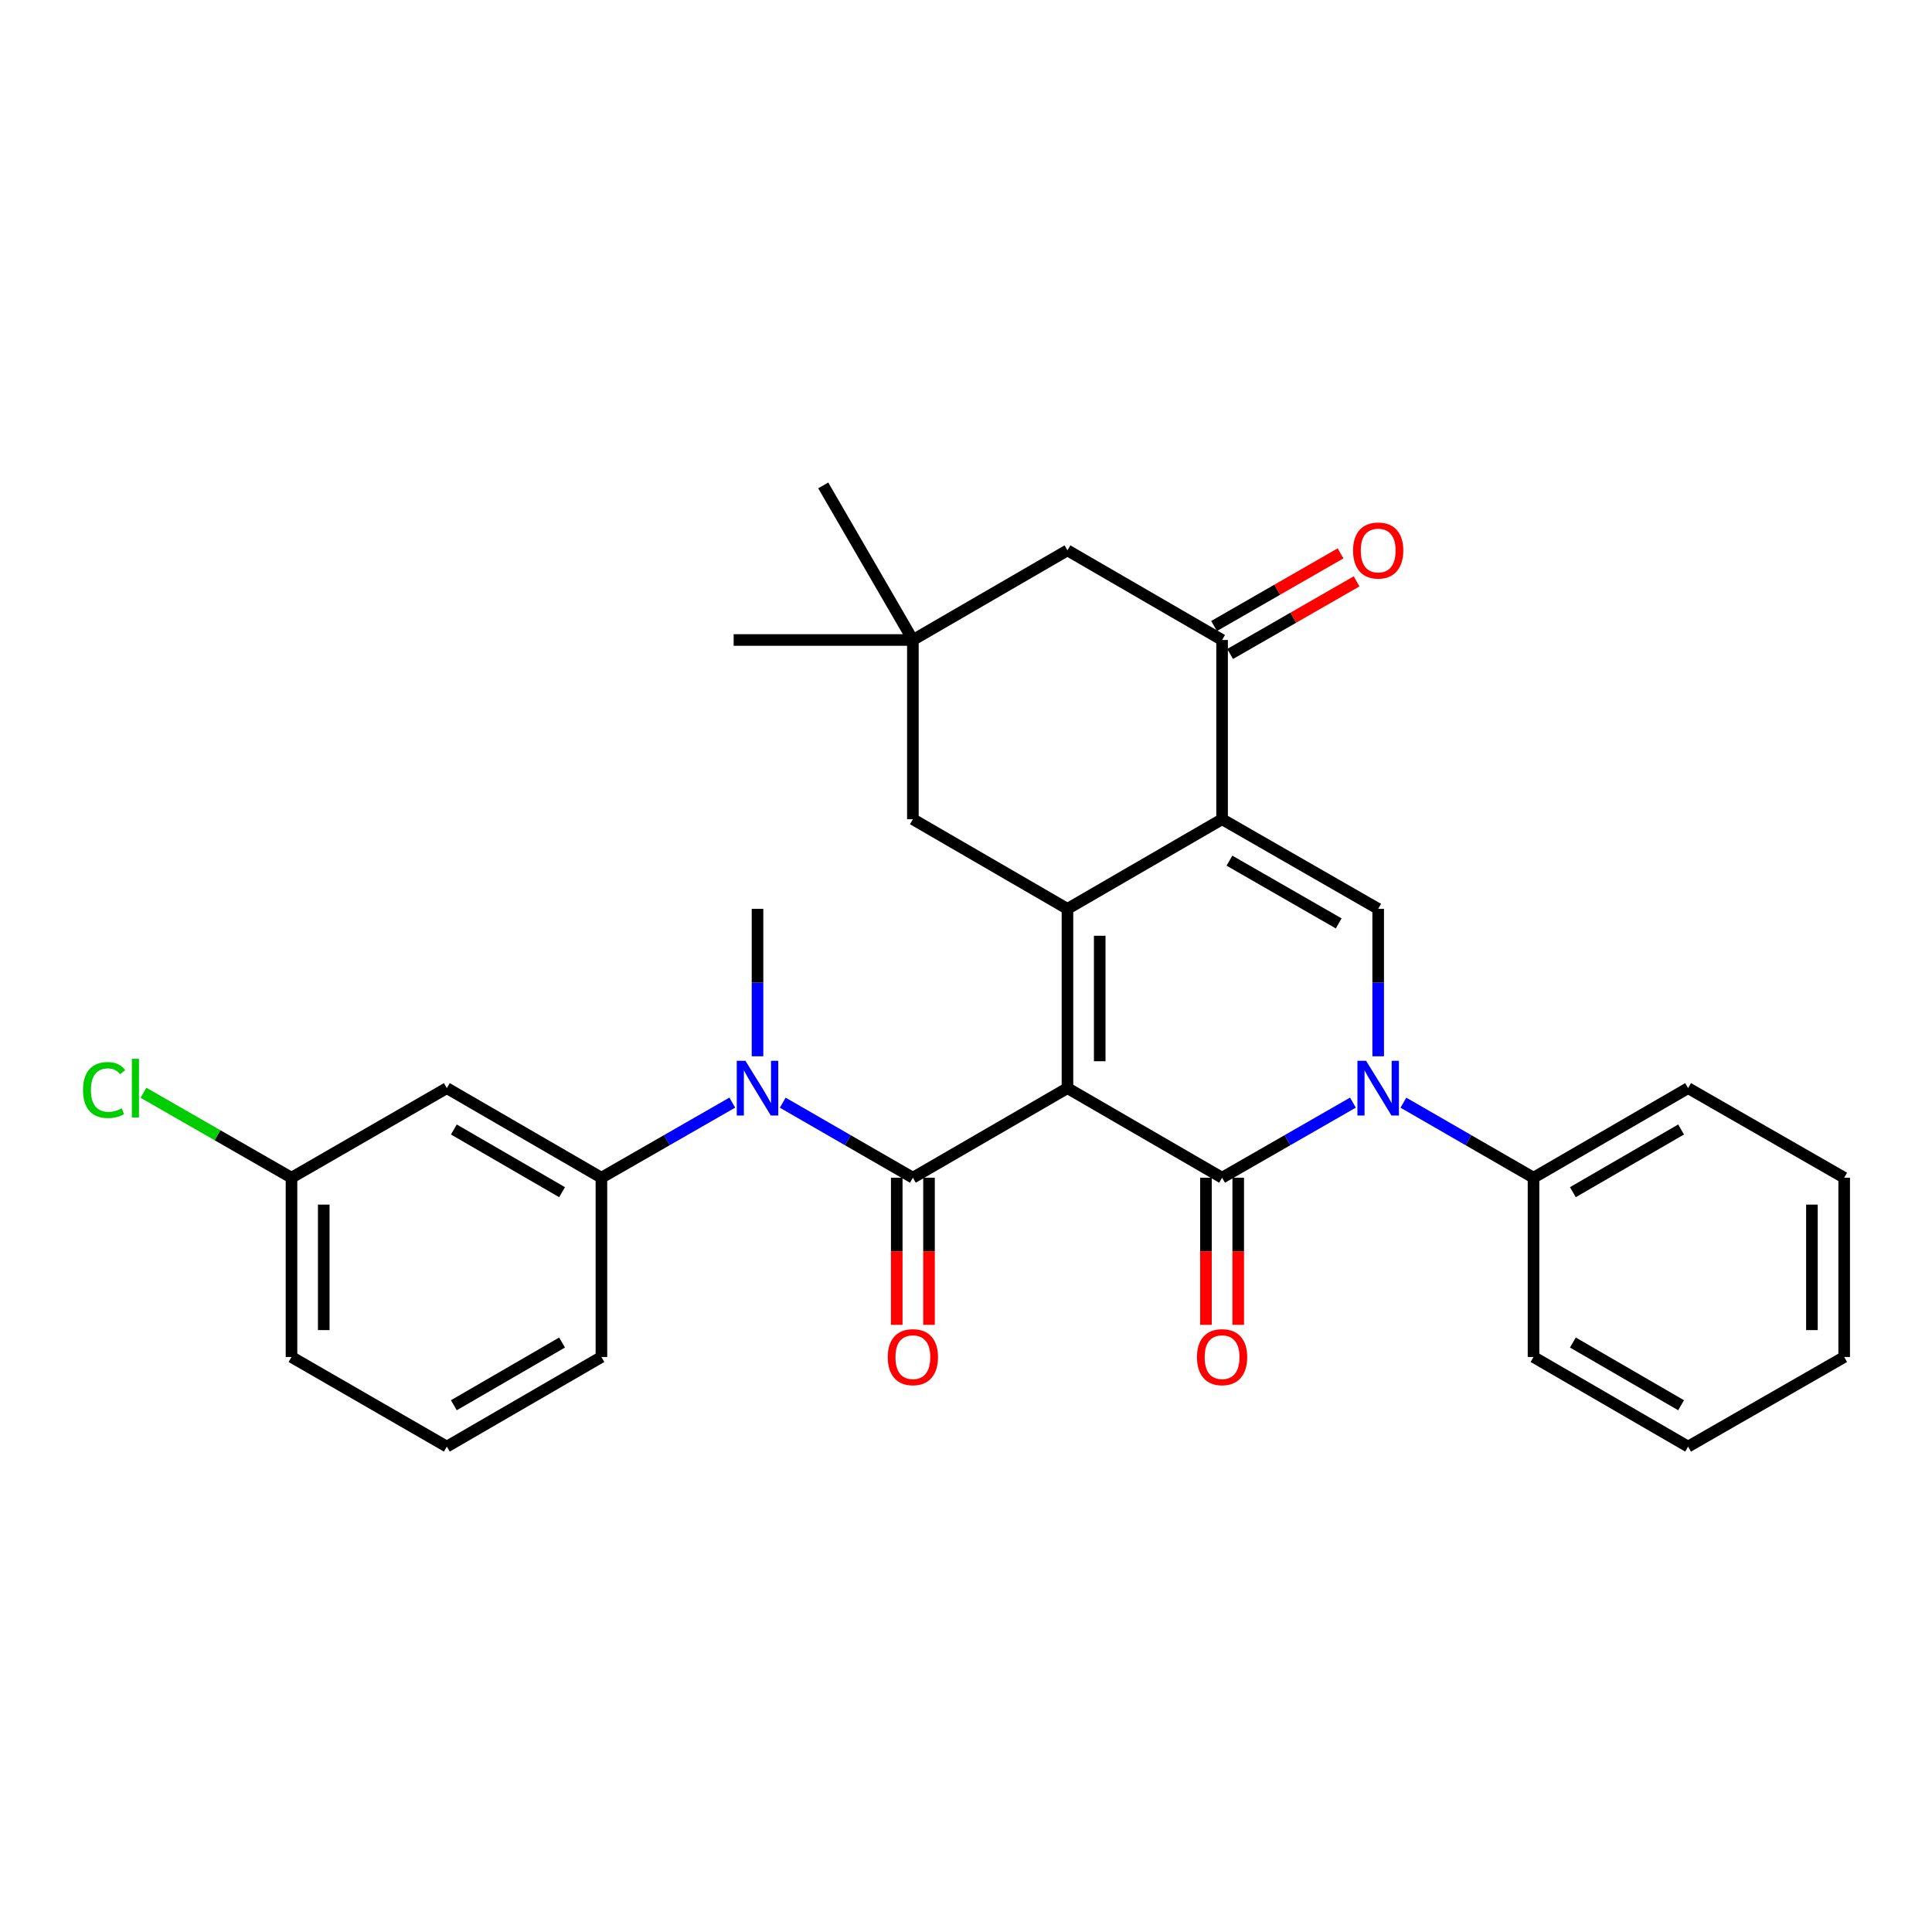 <?xml version='1.0' encoding='iso-8859-1'?>
<svg version='1.1' baseProfile='full'
              xmlns='http://www.w3.org/2000/svg'
                      xmlns:rdkit='http://www.rdkit.org/xml'
                      xmlns:xlink='http://www.w3.org/1999/xlink'
                  xml:space='preserve'
width='1000px' height='1000px' viewBox='0 0 1000 1000'>
<!-- END OF HEADER -->
<rect style='opacity:1.0;fill:#FFFFFF;stroke:none' width='1000' height='1000' x='0' y='0'> </rect>
<path class='bond-0' d='M 552.516,563.214 L 632.549,609.58' style='fill:none;fill-rule:evenodd;stroke:#000000;stroke-width:6px;stroke-linecap:butt;stroke-linejoin:miter;stroke-opacity:1' />
<path class='bond-1' d='M 552.516,563.214 L 552.516,470.425' style='fill:none;fill-rule:evenodd;stroke:#000000;stroke-width:6px;stroke-linecap:butt;stroke-linejoin:miter;stroke-opacity:1' />
<path class='bond-1' d='M 569.215,549.295 L 569.215,484.343' style='fill:none;fill-rule:evenodd;stroke:#000000;stroke-width:6px;stroke-linecap:butt;stroke-linejoin:miter;stroke-opacity:1' />
<path class='bond-3' d='M 552.516,563.214 L 472.501,609.58' style='fill:none;fill-rule:evenodd;stroke:#000000;stroke-width:6px;stroke-linecap:butt;stroke-linejoin:miter;stroke-opacity:1' />
<path class='bond-4' d='M 632.549,609.58 L 666.411,590.147' style='fill:none;fill-rule:evenodd;stroke:#000000;stroke-width:6px;stroke-linecap:butt;stroke-linejoin:miter;stroke-opacity:1' />
<path class='bond-4' d='M 666.411,590.147 L 700.274,570.714' style='fill:none;fill-rule:evenodd;stroke:#0000FF;stroke-width:6px;stroke-linecap:butt;stroke-linejoin:miter;stroke-opacity:1' />
<path class='bond-11' d='M 624.199,609.58 L 624.199,647.659' style='fill:none;fill-rule:evenodd;stroke:#000000;stroke-width:6px;stroke-linecap:butt;stroke-linejoin:miter;stroke-opacity:1' />
<path class='bond-11' d='M 624.199,647.659 L 624.199,685.739' style='fill:none;fill-rule:evenodd;stroke:#FF0000;stroke-width:6px;stroke-linecap:butt;stroke-linejoin:miter;stroke-opacity:1' />
<path class='bond-11' d='M 640.898,609.58 L 640.898,647.659' style='fill:none;fill-rule:evenodd;stroke:#000000;stroke-width:6px;stroke-linecap:butt;stroke-linejoin:miter;stroke-opacity:1' />
<path class='bond-11' d='M 640.898,647.659 L 640.898,685.739' style='fill:none;fill-rule:evenodd;stroke:#FF0000;stroke-width:6px;stroke-linecap:butt;stroke-linejoin:miter;stroke-opacity:1' />
<path class='bond-2' d='M 552.516,470.425 L 632.549,424.03' style='fill:none;fill-rule:evenodd;stroke:#000000;stroke-width:6px;stroke-linecap:butt;stroke-linejoin:miter;stroke-opacity:1' />
<path class='bond-9' d='M 552.516,470.425 L 472.501,424.03' style='fill:none;fill-rule:evenodd;stroke:#000000;stroke-width:6px;stroke-linecap:butt;stroke-linejoin:miter;stroke-opacity:1' />
<path class='bond-5' d='M 632.549,424.03 L 713.343,470.425' style='fill:none;fill-rule:evenodd;stroke:#000000;stroke-width:6px;stroke-linecap:butt;stroke-linejoin:miter;stroke-opacity:1' />
<path class='bond-5' d='M 636.352,445.47 L 692.908,477.947' style='fill:none;fill-rule:evenodd;stroke:#000000;stroke-width:6px;stroke-linecap:butt;stroke-linejoin:miter;stroke-opacity:1' />
<path class='bond-7' d='M 632.549,424.03 L 632.549,331.26' style='fill:none;fill-rule:evenodd;stroke:#000000;stroke-width:6px;stroke-linecap:butt;stroke-linejoin:miter;stroke-opacity:1' />
<path class='bond-6' d='M 472.501,609.58 L 438.825,590.162' style='fill:none;fill-rule:evenodd;stroke:#000000;stroke-width:6px;stroke-linecap:butt;stroke-linejoin:miter;stroke-opacity:1' />
<path class='bond-6' d='M 438.825,590.162 L 405.149,570.744' style='fill:none;fill-rule:evenodd;stroke:#0000FF;stroke-width:6px;stroke-linecap:butt;stroke-linejoin:miter;stroke-opacity:1' />
<path class='bond-13' d='M 464.152,609.58 L 464.152,647.659' style='fill:none;fill-rule:evenodd;stroke:#000000;stroke-width:6px;stroke-linecap:butt;stroke-linejoin:miter;stroke-opacity:1' />
<path class='bond-13' d='M 464.152,647.659 L 464.152,685.739' style='fill:none;fill-rule:evenodd;stroke:#FF0000;stroke-width:6px;stroke-linecap:butt;stroke-linejoin:miter;stroke-opacity:1' />
<path class='bond-13' d='M 480.851,609.58 L 480.851,647.659' style='fill:none;fill-rule:evenodd;stroke:#000000;stroke-width:6px;stroke-linecap:butt;stroke-linejoin:miter;stroke-opacity:1' />
<path class='bond-13' d='M 480.851,647.659 L 480.851,685.739' style='fill:none;fill-rule:evenodd;stroke:#FF0000;stroke-width:6px;stroke-linecap:butt;stroke-linejoin:miter;stroke-opacity:1' />
<path class='bond-15' d='M 726.403,570.745 L 760.075,590.163' style='fill:none;fill-rule:evenodd;stroke:#0000FF;stroke-width:6px;stroke-linecap:butt;stroke-linejoin:miter;stroke-opacity:1' />
<path class='bond-15' d='M 760.075,590.163 L 793.747,609.58' style='fill:none;fill-rule:evenodd;stroke:#000000;stroke-width:6px;stroke-linecap:butt;stroke-linejoin:miter;stroke-opacity:1' />
<path class='bond-30' d='M 713.343,546.734 L 713.343,508.579' style='fill:none;fill-rule:evenodd;stroke:#0000FF;stroke-width:6px;stroke-linecap:butt;stroke-linejoin:miter;stroke-opacity:1' />
<path class='bond-30' d='M 713.343,508.579 L 713.343,470.425' style='fill:none;fill-rule:evenodd;stroke:#000000;stroke-width:6px;stroke-linecap:butt;stroke-linejoin:miter;stroke-opacity:1' />
<path class='bond-8' d='M 379.019,570.714 L 345.157,590.147' style='fill:none;fill-rule:evenodd;stroke:#0000FF;stroke-width:6px;stroke-linecap:butt;stroke-linejoin:miter;stroke-opacity:1' />
<path class='bond-8' d='M 345.157,590.147 L 311.294,609.58' style='fill:none;fill-rule:evenodd;stroke:#000000;stroke-width:6px;stroke-linecap:butt;stroke-linejoin:miter;stroke-opacity:1' />
<path class='bond-19' d='M 392.088,546.734 L 392.088,508.579' style='fill:none;fill-rule:evenodd;stroke:#0000FF;stroke-width:6px;stroke-linecap:butt;stroke-linejoin:miter;stroke-opacity:1' />
<path class='bond-19' d='M 392.088,508.579 L 392.088,470.425' style='fill:none;fill-rule:evenodd;stroke:#000000;stroke-width:6px;stroke-linecap:butt;stroke-linejoin:miter;stroke-opacity:1' />
<path class='bond-16' d='M 636.707,338.5 L 669.439,319.705' style='fill:none;fill-rule:evenodd;stroke:#000000;stroke-width:6px;stroke-linecap:butt;stroke-linejoin:miter;stroke-opacity:1' />
<path class='bond-16' d='M 669.439,319.705 L 702.171,300.909' style='fill:none;fill-rule:evenodd;stroke:#FF0000;stroke-width:6px;stroke-linecap:butt;stroke-linejoin:miter;stroke-opacity:1' />
<path class='bond-16' d='M 628.391,324.02 L 661.123,305.224' style='fill:none;fill-rule:evenodd;stroke:#000000;stroke-width:6px;stroke-linecap:butt;stroke-linejoin:miter;stroke-opacity:1' />
<path class='bond-16' d='M 661.123,305.224 L 693.856,286.428' style='fill:none;fill-rule:evenodd;stroke:#FF0000;stroke-width:6px;stroke-linecap:butt;stroke-linejoin:miter;stroke-opacity:1' />
<path class='bond-31' d='M 632.549,331.26 L 552.516,284.866' style='fill:none;fill-rule:evenodd;stroke:#000000;stroke-width:6px;stroke-linecap:butt;stroke-linejoin:miter;stroke-opacity:1' />
<path class='bond-12' d='M 311.294,609.58 L 231.28,563.214' style='fill:none;fill-rule:evenodd;stroke:#000000;stroke-width:6px;stroke-linecap:butt;stroke-linejoin:miter;stroke-opacity:1' />
<path class='bond-12' d='M 290.92,617.073 L 234.91,584.617' style='fill:none;fill-rule:evenodd;stroke:#000000;stroke-width:6px;stroke-linecap:butt;stroke-linejoin:miter;stroke-opacity:1' />
<path class='bond-20' d='M 311.294,609.58 L 311.294,702.379' style='fill:none;fill-rule:evenodd;stroke:#000000;stroke-width:6px;stroke-linecap:butt;stroke-linejoin:miter;stroke-opacity:1' />
<path class='bond-10' d='M 472.501,424.03 L 472.501,331.26' style='fill:none;fill-rule:evenodd;stroke:#000000;stroke-width:6px;stroke-linecap:butt;stroke-linejoin:miter;stroke-opacity:1' />
<path class='bond-14' d='M 472.501,331.26 L 552.516,284.866' style='fill:none;fill-rule:evenodd;stroke:#000000;stroke-width:6px;stroke-linecap:butt;stroke-linejoin:miter;stroke-opacity:1' />
<path class='bond-21' d='M 472.501,331.26 L 426.107,251.246' style='fill:none;fill-rule:evenodd;stroke:#000000;stroke-width:6px;stroke-linecap:butt;stroke-linejoin:miter;stroke-opacity:1' />
<path class='bond-22' d='M 472.501,331.26 L 379.731,331.26' style='fill:none;fill-rule:evenodd;stroke:#000000;stroke-width:6px;stroke-linecap:butt;stroke-linejoin:miter;stroke-opacity:1' />
<path class='bond-17' d='M 231.28,563.214 L 150.876,609.58' style='fill:none;fill-rule:evenodd;stroke:#000000;stroke-width:6px;stroke-linecap:butt;stroke-linejoin:miter;stroke-opacity:1' />
<path class='bond-24' d='M 793.747,609.58 L 873.761,563.214' style='fill:none;fill-rule:evenodd;stroke:#000000;stroke-width:6px;stroke-linecap:butt;stroke-linejoin:miter;stroke-opacity:1' />
<path class='bond-24' d='M 814.121,617.073 L 870.131,584.617' style='fill:none;fill-rule:evenodd;stroke:#000000;stroke-width:6px;stroke-linecap:butt;stroke-linejoin:miter;stroke-opacity:1' />
<path class='bond-25' d='M 793.747,609.58 L 793.747,702.379' style='fill:none;fill-rule:evenodd;stroke:#000000;stroke-width:6px;stroke-linecap:butt;stroke-linejoin:miter;stroke-opacity:1' />
<path class='bond-18' d='M 150.876,609.58 L 112.568,587.593' style='fill:none;fill-rule:evenodd;stroke:#000000;stroke-width:6px;stroke-linecap:butt;stroke-linejoin:miter;stroke-opacity:1' />
<path class='bond-18' d='M 112.568,587.593 L 74.26,565.606' style='fill:none;fill-rule:evenodd;stroke:#00CC00;stroke-width:6px;stroke-linecap:butt;stroke-linejoin:miter;stroke-opacity:1' />
<path class='bond-32' d='M 150.876,609.58 L 150.876,702.379' style='fill:none;fill-rule:evenodd;stroke:#000000;stroke-width:6px;stroke-linecap:butt;stroke-linejoin:miter;stroke-opacity:1' />
<path class='bond-32' d='M 167.575,623.5 L 167.575,688.459' style='fill:none;fill-rule:evenodd;stroke:#000000;stroke-width:6px;stroke-linecap:butt;stroke-linejoin:miter;stroke-opacity:1' />
<path class='bond-23' d='M 311.294,702.379 L 231.28,748.754' style='fill:none;fill-rule:evenodd;stroke:#000000;stroke-width:6px;stroke-linecap:butt;stroke-linejoin:miter;stroke-opacity:1' />
<path class='bond-23' d='M 290.919,694.888 L 234.908,727.351' style='fill:none;fill-rule:evenodd;stroke:#000000;stroke-width:6px;stroke-linecap:butt;stroke-linejoin:miter;stroke-opacity:1' />
<path class='bond-26' d='M 231.28,748.754 L 150.876,702.379' style='fill:none;fill-rule:evenodd;stroke:#000000;stroke-width:6px;stroke-linecap:butt;stroke-linejoin:miter;stroke-opacity:1' />
<path class='bond-27' d='M 873.761,563.214 L 954.545,609.58' style='fill:none;fill-rule:evenodd;stroke:#000000;stroke-width:6px;stroke-linecap:butt;stroke-linejoin:miter;stroke-opacity:1' />
<path class='bond-28' d='M 793.747,702.379 L 873.761,748.754' style='fill:none;fill-rule:evenodd;stroke:#000000;stroke-width:6px;stroke-linecap:butt;stroke-linejoin:miter;stroke-opacity:1' />
<path class='bond-28' d='M 814.122,694.888 L 870.132,727.351' style='fill:none;fill-rule:evenodd;stroke:#000000;stroke-width:6px;stroke-linecap:butt;stroke-linejoin:miter;stroke-opacity:1' />
<path class='bond-33' d='M 954.545,609.58 L 954.545,702.379' style='fill:none;fill-rule:evenodd;stroke:#000000;stroke-width:6px;stroke-linecap:butt;stroke-linejoin:miter;stroke-opacity:1' />
<path class='bond-33' d='M 937.847,623.5 L 937.847,688.459' style='fill:none;fill-rule:evenodd;stroke:#000000;stroke-width:6px;stroke-linecap:butt;stroke-linejoin:miter;stroke-opacity:1' />
<path class='bond-29' d='M 873.761,748.754 L 954.545,702.379' style='fill:none;fill-rule:evenodd;stroke:#000000;stroke-width:6px;stroke-linecap:butt;stroke-linejoin:miter;stroke-opacity:1' />
<path  class='atom-5' d='M 707.083 549.054
L 716.363 564.054
Q 717.283 565.534, 718.763 568.214
Q 720.243 570.894, 720.323 571.054
L 720.323 549.054
L 724.083 549.054
L 724.083 577.374
L 720.203 577.374
L 710.243 560.974
Q 709.083 559.054, 707.843 556.854
Q 706.643 554.654, 706.283 553.974
L 706.283 577.374
L 702.603 577.374
L 702.603 549.054
L 707.083 549.054
' fill='#0000FF'/>
<path  class='atom-7' d='M 385.828 549.054
L 395.108 564.054
Q 396.028 565.534, 397.508 568.214
Q 398.988 570.894, 399.068 571.054
L 399.068 549.054
L 402.828 549.054
L 402.828 577.374
L 398.948 577.374
L 388.988 560.974
Q 387.828 559.054, 386.588 556.854
Q 385.388 554.654, 385.028 553.974
L 385.028 577.374
L 381.348 577.374
L 381.348 549.054
L 385.828 549.054
' fill='#0000FF'/>
<path  class='atom-12' d='M 619.549 702.459
Q 619.549 695.659, 622.909 691.859
Q 626.269 688.059, 632.549 688.059
Q 638.829 688.059, 642.189 691.859
Q 645.549 695.659, 645.549 702.459
Q 645.549 709.339, 642.149 713.259
Q 638.749 717.139, 632.549 717.139
Q 626.309 717.139, 622.909 713.259
Q 619.549 709.379, 619.549 702.459
M 632.549 713.939
Q 636.869 713.939, 639.189 711.059
Q 641.549 708.139, 641.549 702.459
Q 641.549 696.899, 639.189 694.099
Q 636.869 691.259, 632.549 691.259
Q 628.229 691.259, 625.869 694.059
Q 623.549 696.859, 623.549 702.459
Q 623.549 708.179, 625.869 711.059
Q 628.229 713.939, 632.549 713.939
' fill='#FF0000'/>
<path  class='atom-14' d='M 459.501 702.459
Q 459.501 695.659, 462.861 691.859
Q 466.221 688.059, 472.501 688.059
Q 478.781 688.059, 482.141 691.859
Q 485.501 695.659, 485.501 702.459
Q 485.501 709.339, 482.101 713.259
Q 478.701 717.139, 472.501 717.139
Q 466.261 717.139, 462.861 713.259
Q 459.501 709.379, 459.501 702.459
M 472.501 713.939
Q 476.821 713.939, 479.141 711.059
Q 481.501 708.139, 481.501 702.459
Q 481.501 696.899, 479.141 694.099
Q 476.821 691.259, 472.501 691.259
Q 468.181 691.259, 465.821 694.059
Q 463.501 696.859, 463.501 702.459
Q 463.501 708.179, 465.821 711.059
Q 468.181 713.939, 472.501 713.939
' fill='#FF0000'/>
<path  class='atom-17' d='M 700.343 284.946
Q 700.343 278.146, 703.703 274.346
Q 707.063 270.546, 713.343 270.546
Q 719.623 270.546, 722.983 274.346
Q 726.343 278.146, 726.343 284.946
Q 726.343 291.826, 722.943 295.746
Q 719.543 299.626, 713.343 299.626
Q 707.103 299.626, 703.703 295.746
Q 700.343 291.866, 700.343 284.946
M 713.343 296.426
Q 717.663 296.426, 719.983 293.546
Q 722.343 290.626, 722.343 284.946
Q 722.343 279.386, 719.983 276.586
Q 717.663 273.746, 713.343 273.746
Q 709.023 273.746, 706.663 276.546
Q 704.343 279.346, 704.343 284.946
Q 704.343 290.666, 706.663 293.546
Q 709.023 296.426, 713.343 296.426
' fill='#FF0000'/>
<path  class='atom-19' d='M 42.971 564.194
Q 42.971 557.154, 46.251 553.474
Q 49.571 549.754, 55.851 549.754
Q 61.691 549.754, 64.811 553.874
L 62.171 556.034
Q 59.891 553.034, 55.851 553.034
Q 51.571 553.034, 49.291 555.914
Q 47.051 558.754, 47.051 564.194
Q 47.051 569.794, 49.371 572.674
Q 51.731 575.554, 56.291 575.554
Q 59.411 575.554, 63.051 573.674
L 64.171 576.674
Q 62.691 577.634, 60.451 578.194
Q 58.211 578.754, 55.731 578.754
Q 49.571 578.754, 46.251 574.994
Q 42.971 571.234, 42.971 564.194
' fill='#00CC00'/>
<path  class='atom-19' d='M 68.251 548.034
L 71.931 548.034
L 71.931 578.394
L 68.251 578.394
L 68.251 548.034
' fill='#00CC00'/>
</svg>
